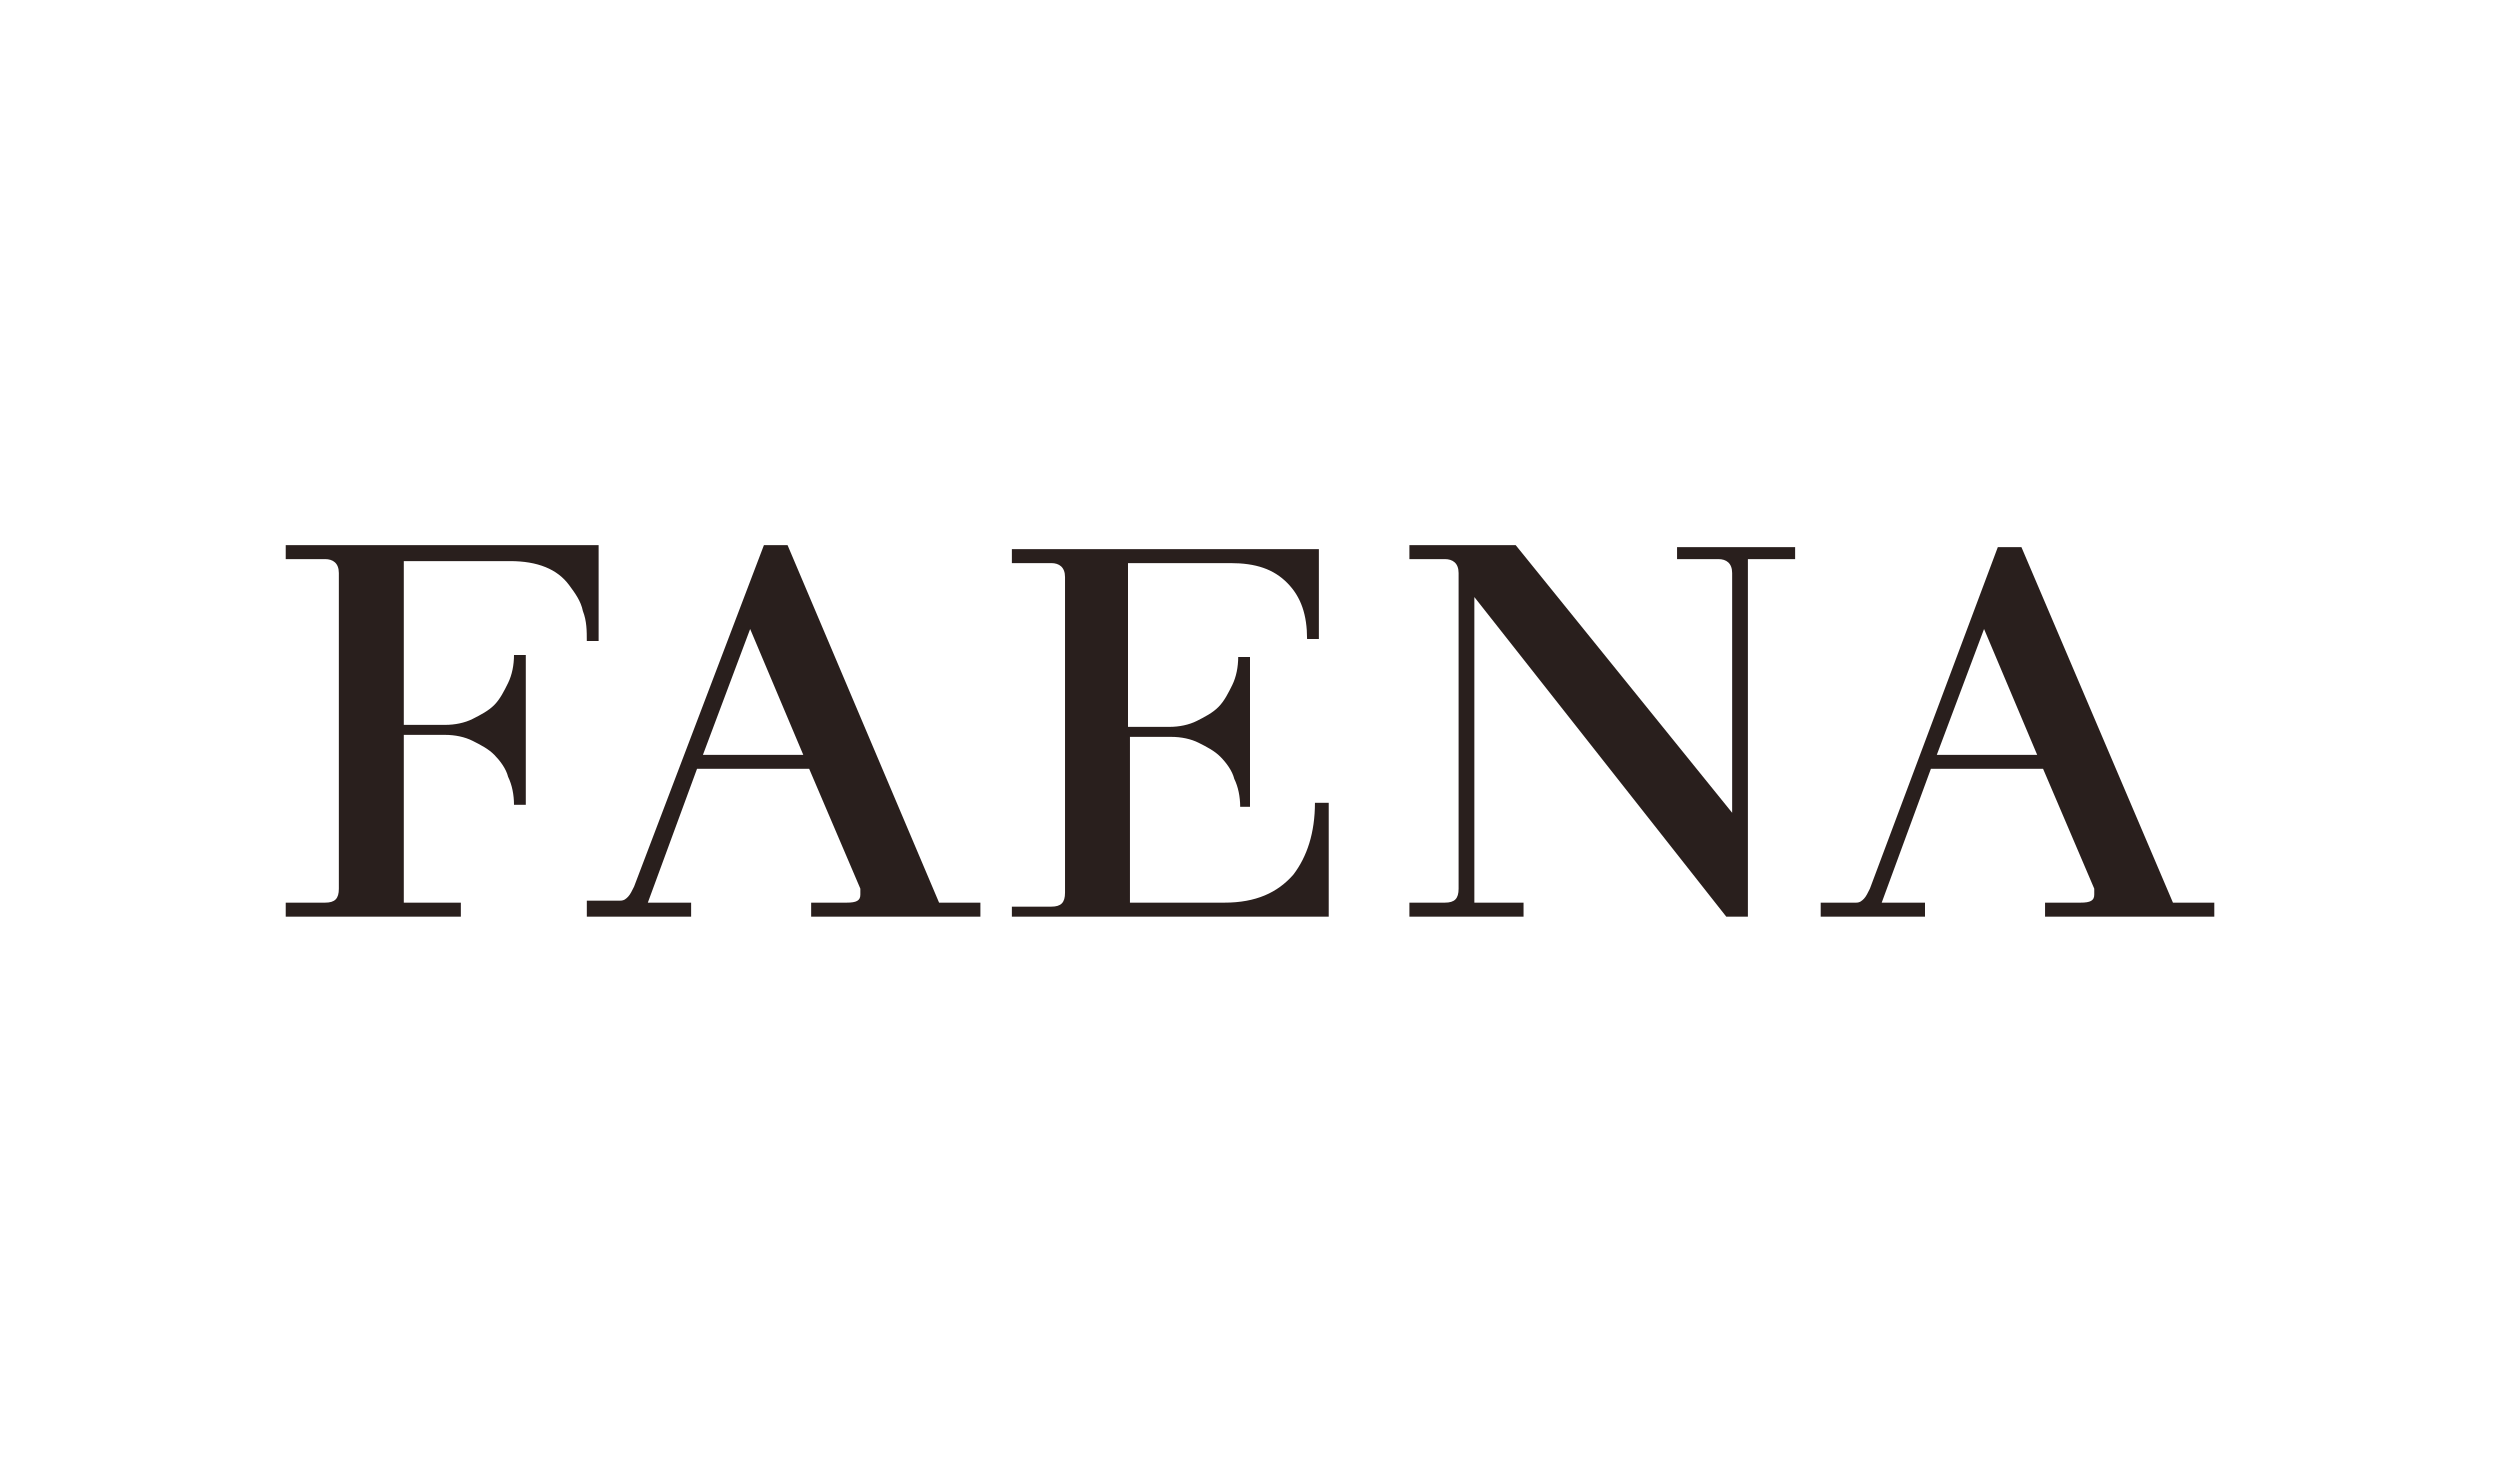 <svg width="100" height="59" viewBox="0 0 100 59" fill="none" xmlns="http://www.w3.org/2000/svg">
<path fill-rule="evenodd" clip-rule="evenodd" d="M23.945 21.805H11.429V22.364H13.003C13.318 22.364 13.554 22.524 13.554 22.923V35.547C13.554 35.947 13.397 36.106 13.003 36.106H11.429V36.666H18.434V36.106H16.152V29.395H17.805C18.198 29.395 18.592 29.475 18.907 29.635C19.222 29.794 19.537 29.954 19.773 30.194C20.009 30.434 20.245 30.753 20.324 31.073C20.481 31.392 20.56 31.792 20.56 32.191H21.032V26.199H20.56C20.56 26.599 20.481 26.998 20.324 27.318C20.166 27.637 20.009 27.957 19.773 28.197C19.537 28.436 19.222 28.596 18.907 28.756C18.592 28.916 18.198 28.995 17.805 28.995H16.152V22.444H20.402C20.953 22.444 21.426 22.524 21.819 22.684C22.213 22.843 22.528 23.083 22.764 23.403C23 23.722 23.236 24.042 23.315 24.441C23.472 24.841 23.472 25.24 23.472 25.64H23.945V21.805ZM31.502 21.805H30.557L25.362 35.467C25.283 35.627 25.204 35.787 25.125 35.867C25.047 35.947 24.968 36.026 24.811 36.026H23.473V36.666H27.645V36.106H25.913L27.881 30.753H32.367L34.414 35.547V35.787C34.414 36.026 34.257 36.106 33.863 36.106H32.446V36.666H39.216V36.106H37.563L31.502 21.805ZM28.117 30.194L30.006 25.16L32.131 30.194H28.117ZM48.977 36.106C50.236 36.106 51.102 35.707 51.732 34.988C52.283 34.269 52.598 33.31 52.598 32.111H53.149V36.666H40.475V36.266H42.05C42.443 36.266 42.601 36.106 42.601 35.707V23.083C42.601 22.684 42.365 22.524 42.05 22.524H40.475V21.965H52.755V25.56H52.283C52.283 24.601 52.047 23.882 51.496 23.323C50.945 22.764 50.236 22.524 49.213 22.524H45.12V29.075H46.773C47.166 29.075 47.56 28.995 47.875 28.836C48.19 28.676 48.505 28.516 48.741 28.276C48.977 28.037 49.134 27.717 49.292 27.398C49.449 27.078 49.528 26.678 49.528 26.279H50V32.271H49.607C49.607 31.872 49.528 31.472 49.37 31.153C49.292 30.833 49.056 30.514 48.819 30.274C48.583 30.034 48.268 29.874 47.953 29.715C47.639 29.555 47.245 29.475 46.852 29.475H45.198V36.106H48.977ZM67.082 22.364H68.735C69.05 22.364 69.286 22.524 69.286 22.923V32.511L60.627 21.805H56.376V22.364H57.793C58.108 22.364 58.344 22.524 58.344 22.923V35.547C58.344 35.947 58.187 36.106 57.793 36.106H56.376V36.666H60.942V36.106H58.974V23.882L69.05 36.666H69.916V22.364H71.805V21.885H67.082V22.364ZM80.857 21.885L86.918 36.106H88.572V36.666H81.802V36.106H83.219C83.612 36.106 83.77 36.026 83.77 35.787V35.547L81.723 30.753H77.236L75.268 36.106H77V36.666H72.828V36.106H74.245C74.403 36.106 74.481 36.026 74.56 35.947C74.639 35.867 74.717 35.707 74.796 35.547L79.913 21.885H80.857ZM79.362 25.16L77.472 30.194H81.487L79.362 25.16Z" fill="#291F1D"/>
</svg>
